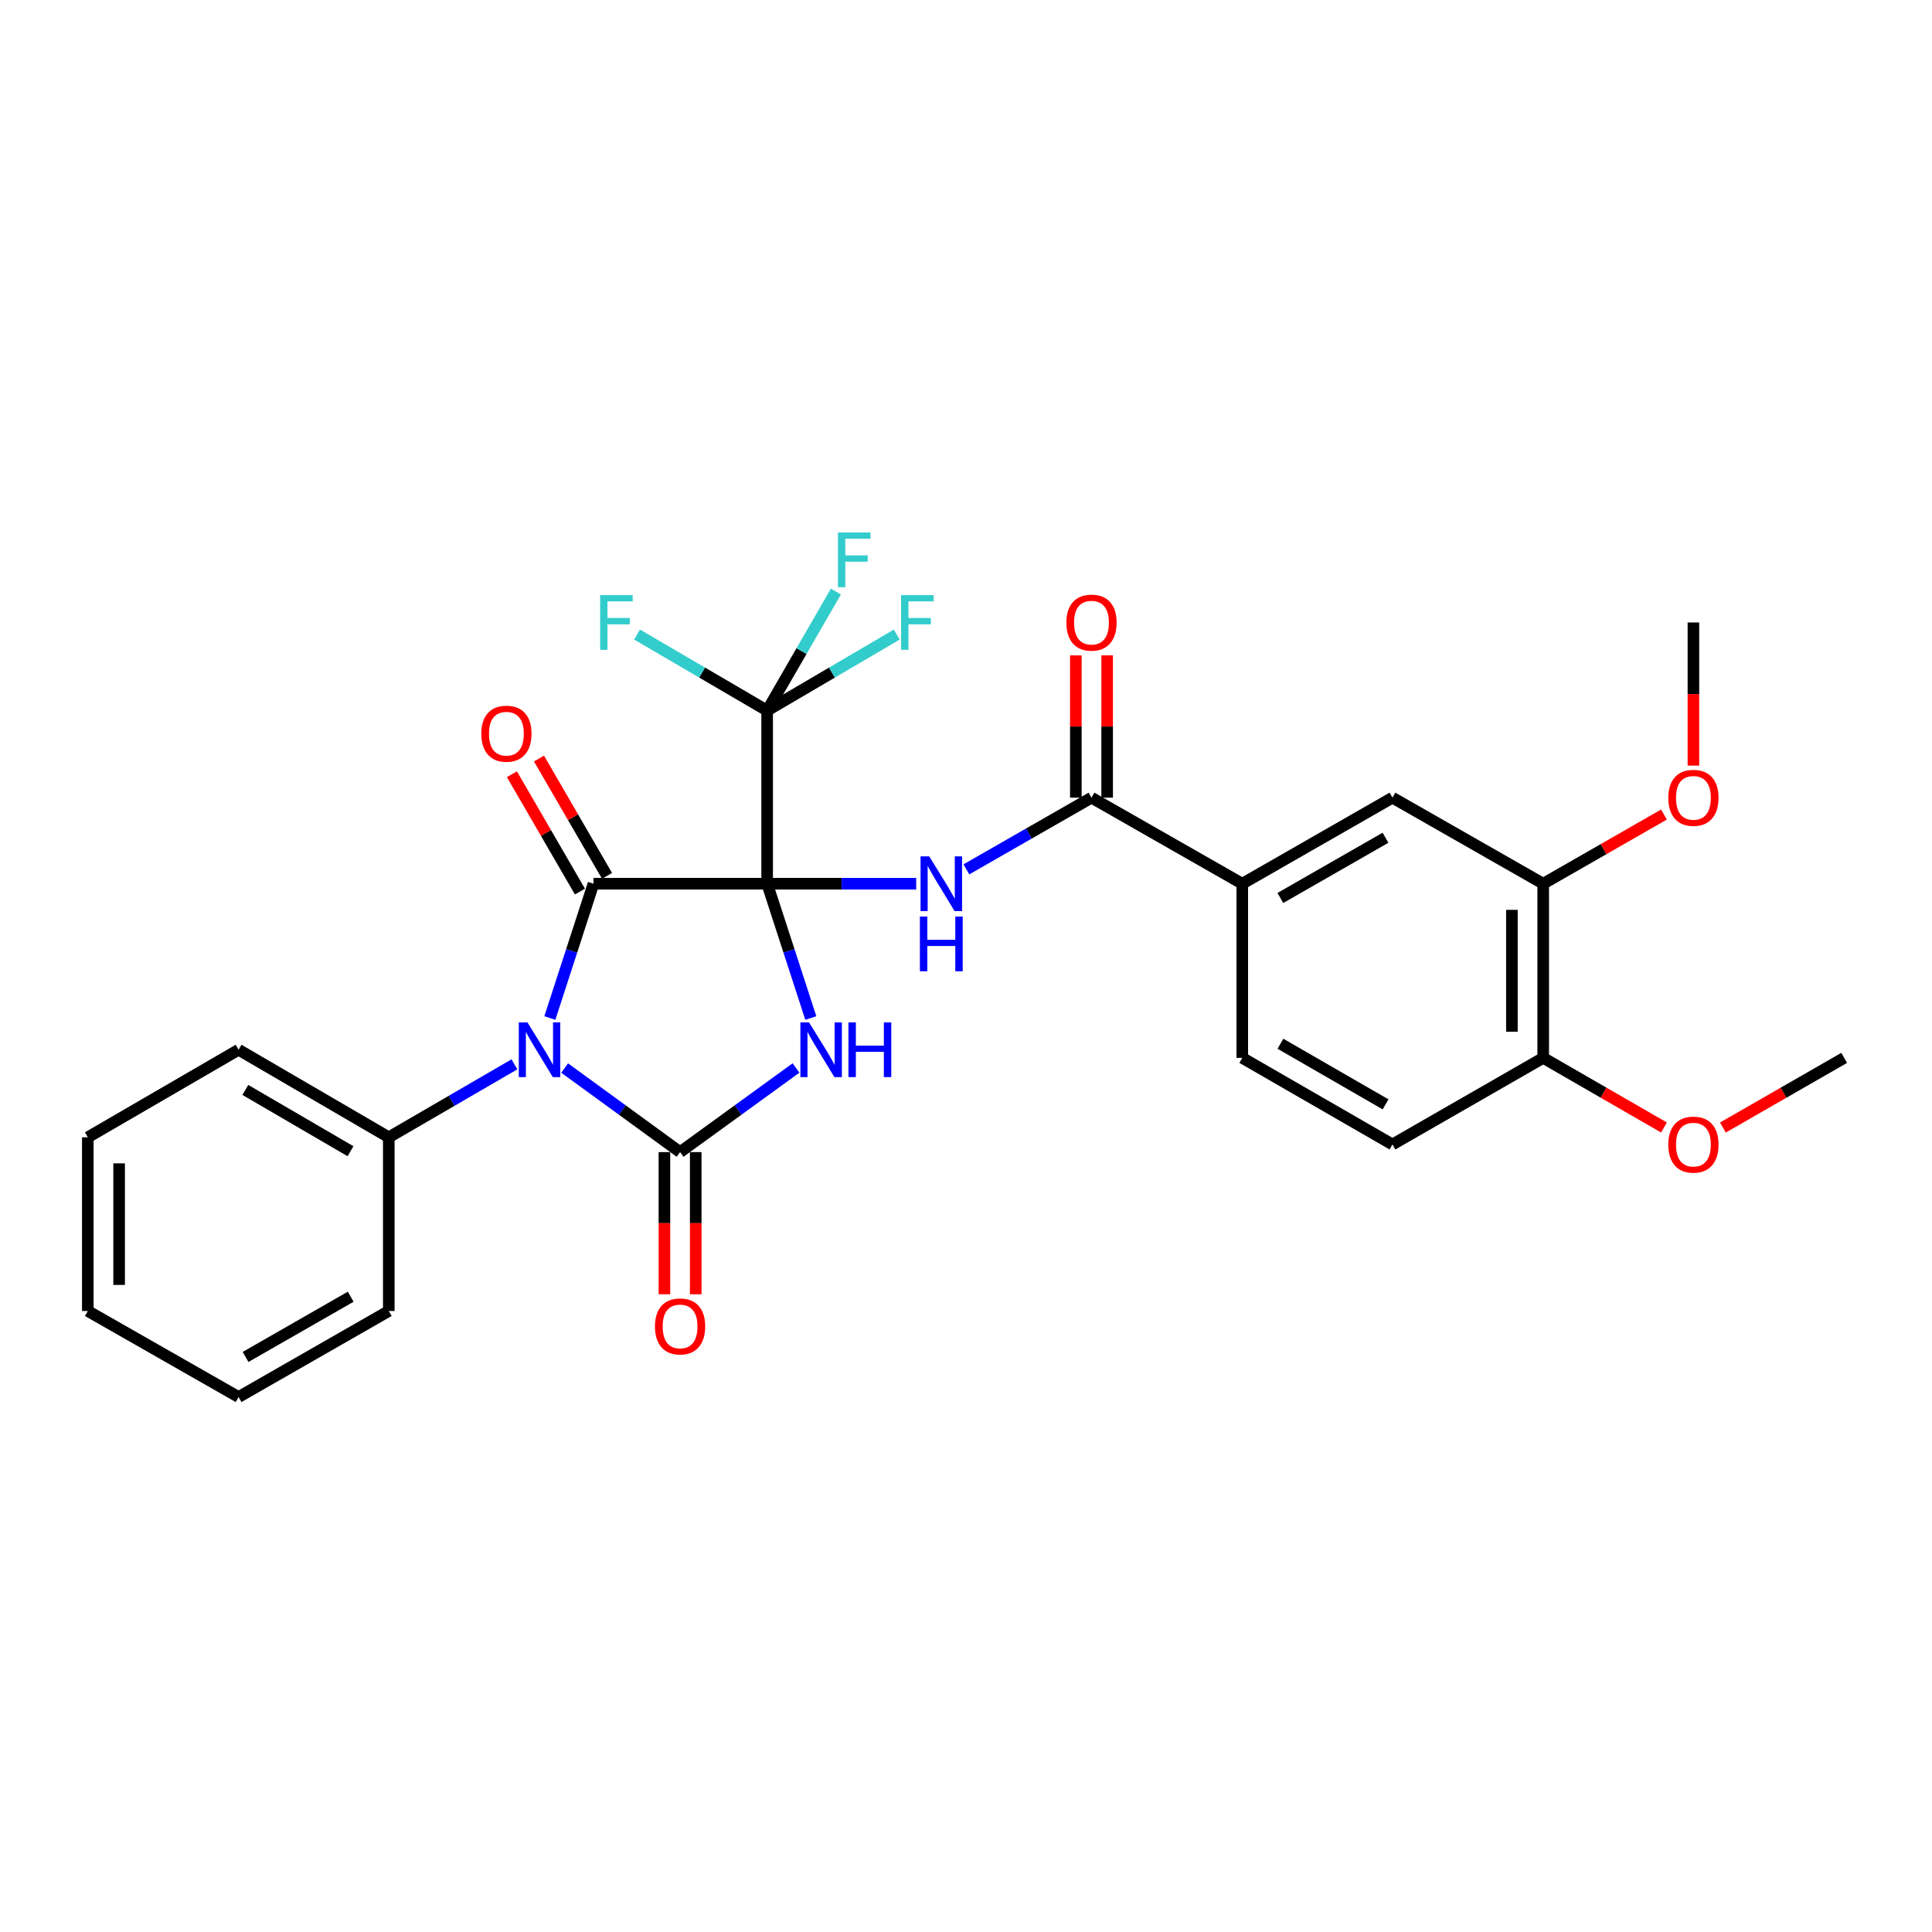 <?xml version='1.0' encoding='iso-8859-1'?>
<svg version='1.1' baseProfile='full'
              xmlns='http://www.w3.org/2000/svg'
                      xmlns:rdkit='http://www.rdkit.org/xml'
                      xmlns:xlink='http://www.w3.org/1999/xlink'
                  xml:space='preserve'
width='1000px' height='1000px' viewBox='0 0 1000 1000'>
<!-- END OF HEADER -->
<rect style='opacity:1.0;fill:#FFFFFF;stroke:none' width='1000' height='1000' x='0' y='0'> </rect>
<path class='bond-0' d='M 397.076,457.414 L 408.377,492.173' style='fill:none;fill-rule:evenodd;stroke:#000000;stroke-width:6px;stroke-linecap:butt;stroke-linejoin:miter;stroke-opacity:1' />
<path class='bond-0' d='M 408.377,492.173 L 419.678,526.933' style='fill:none;fill-rule:evenodd;stroke:#0000FF;stroke-width:6px;stroke-linecap:butt;stroke-linejoin:miter;stroke-opacity:1' />
<path class='bond-1' d='M 397.076,457.414 L 307.185,457.414' style='fill:none;fill-rule:evenodd;stroke:#000000;stroke-width:6px;stroke-linecap:butt;stroke-linejoin:miter;stroke-opacity:1' />
<path class='bond-4' d='M 397.076,457.414 L 435.65,457.414' style='fill:none;fill-rule:evenodd;stroke:#000000;stroke-width:6px;stroke-linecap:butt;stroke-linejoin:miter;stroke-opacity:1' />
<path class='bond-4' d='M 435.65,457.414 L 474.224,457.414' style='fill:none;fill-rule:evenodd;stroke:#0000FF;stroke-width:6px;stroke-linecap:butt;stroke-linejoin:miter;stroke-opacity:1' />
<path class='bond-5' d='M 397.076,457.414 L 397.076,367.803' style='fill:none;fill-rule:evenodd;stroke:#000000;stroke-width:6px;stroke-linecap:butt;stroke-linejoin:miter;stroke-opacity:1' />
<path class='bond-3' d='M 412.021,552.781 L 382.013,574.554' style='fill:none;fill-rule:evenodd;stroke:#0000FF;stroke-width:6px;stroke-linecap:butt;stroke-linejoin:miter;stroke-opacity:1' />
<path class='bond-3' d='M 382.013,574.554 L 352.004,596.326' style='fill:none;fill-rule:evenodd;stroke:#000000;stroke-width:6px;stroke-linecap:butt;stroke-linejoin:miter;stroke-opacity:1' />
<path class='bond-2' d='M 307.185,457.414 L 295.891,492.173' style='fill:none;fill-rule:evenodd;stroke:#000000;stroke-width:6px;stroke-linecap:butt;stroke-linejoin:miter;stroke-opacity:1' />
<path class='bond-2' d='M 295.891,492.173 L 284.597,526.933' style='fill:none;fill-rule:evenodd;stroke:#0000FF;stroke-width:6px;stroke-linecap:butt;stroke-linejoin:miter;stroke-opacity:1' />
<path class='bond-10' d='M 314.194,453.35 L 296.589,422.984' style='fill:none;fill-rule:evenodd;stroke:#000000;stroke-width:6px;stroke-linecap:butt;stroke-linejoin:miter;stroke-opacity:1' />
<path class='bond-10' d='M 296.589,422.984 L 278.983,392.619' style='fill:none;fill-rule:evenodd;stroke:#FF0000;stroke-width:6px;stroke-linecap:butt;stroke-linejoin:miter;stroke-opacity:1' />
<path class='bond-10' d='M 300.177,461.477 L 282.571,431.111' style='fill:none;fill-rule:evenodd;stroke:#000000;stroke-width:6px;stroke-linecap:butt;stroke-linejoin:miter;stroke-opacity:1' />
<path class='bond-10' d='M 282.571,431.111 L 264.966,400.746' style='fill:none;fill-rule:evenodd;stroke:#FF0000;stroke-width:6px;stroke-linecap:butt;stroke-linejoin:miter;stroke-opacity:1' />
<path class='bond-8' d='M 266.267,550.899 L 233.752,569.783' style='fill:none;fill-rule:evenodd;stroke:#0000FF;stroke-width:6px;stroke-linecap:butt;stroke-linejoin:miter;stroke-opacity:1' />
<path class='bond-8' d='M 233.752,569.783 L 201.236,588.666' style='fill:none;fill-rule:evenodd;stroke:#000000;stroke-width:6px;stroke-linecap:butt;stroke-linejoin:miter;stroke-opacity:1' />
<path class='bond-29' d='M 292.252,552.812 L 322.128,574.569' style='fill:none;fill-rule:evenodd;stroke:#0000FF;stroke-width:6px;stroke-linecap:butt;stroke-linejoin:miter;stroke-opacity:1' />
<path class='bond-29' d='M 322.128,574.569 L 352.004,596.326' style='fill:none;fill-rule:evenodd;stroke:#000000;stroke-width:6px;stroke-linecap:butt;stroke-linejoin:miter;stroke-opacity:1' />
<path class='bond-9' d='M 343.903,596.326 L 343.903,633.115' style='fill:none;fill-rule:evenodd;stroke:#000000;stroke-width:6px;stroke-linecap:butt;stroke-linejoin:miter;stroke-opacity:1' />
<path class='bond-9' d='M 343.903,633.115 L 343.903,669.904' style='fill:none;fill-rule:evenodd;stroke:#FF0000;stroke-width:6px;stroke-linecap:butt;stroke-linejoin:miter;stroke-opacity:1' />
<path class='bond-9' d='M 360.106,596.326 L 360.106,633.115' style='fill:none;fill-rule:evenodd;stroke:#000000;stroke-width:6px;stroke-linecap:butt;stroke-linejoin:miter;stroke-opacity:1' />
<path class='bond-9' d='M 360.106,633.115 L 360.106,669.904' style='fill:none;fill-rule:evenodd;stroke:#FF0000;stroke-width:6px;stroke-linecap:butt;stroke-linejoin:miter;stroke-opacity:1' />
<path class='bond-6' d='M 500.198,449.977 L 532.577,431.425' style='fill:none;fill-rule:evenodd;stroke:#0000FF;stroke-width:6px;stroke-linecap:butt;stroke-linejoin:miter;stroke-opacity:1' />
<path class='bond-6' d='M 532.577,431.425 L 564.956,412.874' style='fill:none;fill-rule:evenodd;stroke:#000000;stroke-width:6px;stroke-linecap:butt;stroke-linejoin:miter;stroke-opacity:1' />
<path class='bond-16' d='M 397.076,367.803 L 414.871,336.996' style='fill:none;fill-rule:evenodd;stroke:#000000;stroke-width:6px;stroke-linecap:butt;stroke-linejoin:miter;stroke-opacity:1' />
<path class='bond-16' d='M 414.871,336.996 L 432.666,306.189' style='fill:none;fill-rule:evenodd;stroke:#33CCCC;stroke-width:6px;stroke-linecap:butt;stroke-linejoin:miter;stroke-opacity:1' />
<path class='bond-17' d='M 397.076,367.803 L 430.617,348.127' style='fill:none;fill-rule:evenodd;stroke:#000000;stroke-width:6px;stroke-linecap:butt;stroke-linejoin:miter;stroke-opacity:1' />
<path class='bond-17' d='M 430.617,348.127 L 464.158,328.452' style='fill:none;fill-rule:evenodd;stroke:#33CCCC;stroke-width:6px;stroke-linecap:butt;stroke-linejoin:miter;stroke-opacity:1' />
<path class='bond-18' d='M 397.076,367.803 L 363.402,348.118' style='fill:none;fill-rule:evenodd;stroke:#000000;stroke-width:6px;stroke-linecap:butt;stroke-linejoin:miter;stroke-opacity:1' />
<path class='bond-18' d='M 363.402,348.118 L 329.729,328.434' style='fill:none;fill-rule:evenodd;stroke:#33CCCC;stroke-width:6px;stroke-linecap:butt;stroke-linejoin:miter;stroke-opacity:1' />
<path class='bond-7' d='M 564.956,412.874 L 643,457.414' style='fill:none;fill-rule:evenodd;stroke:#000000;stroke-width:6px;stroke-linecap:butt;stroke-linejoin:miter;stroke-opacity:1' />
<path class='bond-13' d='M 573.057,412.874 L 573.057,376.046' style='fill:none;fill-rule:evenodd;stroke:#000000;stroke-width:6px;stroke-linecap:butt;stroke-linejoin:miter;stroke-opacity:1' />
<path class='bond-13' d='M 573.057,376.046 L 573.057,339.218' style='fill:none;fill-rule:evenodd;stroke:#FF0000;stroke-width:6px;stroke-linecap:butt;stroke-linejoin:miter;stroke-opacity:1' />
<path class='bond-13' d='M 556.854,412.874 L 556.854,376.046' style='fill:none;fill-rule:evenodd;stroke:#000000;stroke-width:6px;stroke-linecap:butt;stroke-linejoin:miter;stroke-opacity:1' />
<path class='bond-13' d='M 556.854,376.046 L 556.854,339.218' style='fill:none;fill-rule:evenodd;stroke:#FF0000;stroke-width:6px;stroke-linecap:butt;stroke-linejoin:miter;stroke-opacity:1' />
<path class='bond-11' d='M 643,457.414 L 720.738,412.874' style='fill:none;fill-rule:evenodd;stroke:#000000;stroke-width:6px;stroke-linecap:butt;stroke-linejoin:miter;stroke-opacity:1' />
<path class='bond-11' d='M 662.715,464.791 L 717.132,433.613' style='fill:none;fill-rule:evenodd;stroke:#000000;stroke-width:6px;stroke-linecap:butt;stroke-linejoin:miter;stroke-opacity:1' />
<path class='bond-15' d='M 643,457.414 L 643,547.556' style='fill:none;fill-rule:evenodd;stroke:#000000;stroke-width:6px;stroke-linecap:butt;stroke-linejoin:miter;stroke-opacity:1' />
<path class='bond-22' d='M 201.236,588.666 L 123.49,543.352' style='fill:none;fill-rule:evenodd;stroke:#000000;stroke-width:6px;stroke-linecap:butt;stroke-linejoin:miter;stroke-opacity:1' />
<path class='bond-22' d='M 181.415,595.868 L 126.993,564.148' style='fill:none;fill-rule:evenodd;stroke:#000000;stroke-width:6px;stroke-linecap:butt;stroke-linejoin:miter;stroke-opacity:1' />
<path class='bond-23' d='M 201.236,588.666 L 201.236,678.565' style='fill:none;fill-rule:evenodd;stroke:#000000;stroke-width:6px;stroke-linecap:butt;stroke-linejoin:miter;stroke-opacity:1' />
<path class='bond-12' d='M 720.738,412.874 L 798.764,457.414' style='fill:none;fill-rule:evenodd;stroke:#000000;stroke-width:6px;stroke-linecap:butt;stroke-linejoin:miter;stroke-opacity:1' />
<path class='bond-20' d='M 798.764,457.414 L 830.017,439.509' style='fill:none;fill-rule:evenodd;stroke:#000000;stroke-width:6px;stroke-linecap:butt;stroke-linejoin:miter;stroke-opacity:1' />
<path class='bond-20' d='M 830.017,439.509 L 861.27,421.604' style='fill:none;fill-rule:evenodd;stroke:#FF0000;stroke-width:6px;stroke-linecap:butt;stroke-linejoin:miter;stroke-opacity:1' />
<path class='bond-30' d='M 798.764,457.414 L 798.764,547.556' style='fill:none;fill-rule:evenodd;stroke:#000000;stroke-width:6px;stroke-linecap:butt;stroke-linejoin:miter;stroke-opacity:1' />
<path class='bond-30' d='M 782.561,470.935 L 782.561,534.034' style='fill:none;fill-rule:evenodd;stroke:#000000;stroke-width:6px;stroke-linecap:butt;stroke-linejoin:miter;stroke-opacity:1' />
<path class='bond-14' d='M 798.764,547.556 L 720.738,592.375' style='fill:none;fill-rule:evenodd;stroke:#000000;stroke-width:6px;stroke-linecap:butt;stroke-linejoin:miter;stroke-opacity:1' />
<path class='bond-21' d='M 798.764,547.556 L 830.015,565.572' style='fill:none;fill-rule:evenodd;stroke:#000000;stroke-width:6px;stroke-linecap:butt;stroke-linejoin:miter;stroke-opacity:1' />
<path class='bond-21' d='M 830.015,565.572 L 861.267,583.587' style='fill:none;fill-rule:evenodd;stroke:#FF0000;stroke-width:6px;stroke-linecap:butt;stroke-linejoin:miter;stroke-opacity:1' />
<path class='bond-19' d='M 643,547.556 L 720.738,592.375' style='fill:none;fill-rule:evenodd;stroke:#000000;stroke-width:6px;stroke-linecap:butt;stroke-linejoin:miter;stroke-opacity:1' />
<path class='bond-19' d='M 662.753,540.242 L 717.17,571.615' style='fill:none;fill-rule:evenodd;stroke:#000000;stroke-width:6px;stroke-linecap:butt;stroke-linejoin:miter;stroke-opacity:1' />
<path class='bond-24' d='M 876.51,396.287 L 876.51,359.239' style='fill:none;fill-rule:evenodd;stroke:#FF0000;stroke-width:6px;stroke-linecap:butt;stroke-linejoin:miter;stroke-opacity:1' />
<path class='bond-24' d='M 876.51,359.239 L 876.51,322.191' style='fill:none;fill-rule:evenodd;stroke:#000000;stroke-width:6px;stroke-linecap:butt;stroke-linejoin:miter;stroke-opacity:1' />
<path class='bond-25' d='M 891.76,583.616 L 923.153,565.586' style='fill:none;fill-rule:evenodd;stroke:#FF0000;stroke-width:6px;stroke-linecap:butt;stroke-linejoin:miter;stroke-opacity:1' />
<path class='bond-25' d='M 923.153,565.586 L 954.545,547.556' style='fill:none;fill-rule:evenodd;stroke:#000000;stroke-width:6px;stroke-linecap:butt;stroke-linejoin:miter;stroke-opacity:1' />
<path class='bond-26' d='M 123.49,543.352 L 45.455,588.666' style='fill:none;fill-rule:evenodd;stroke:#000000;stroke-width:6px;stroke-linecap:butt;stroke-linejoin:miter;stroke-opacity:1' />
<path class='bond-27' d='M 201.236,678.565 L 123.49,723.096' style='fill:none;fill-rule:evenodd;stroke:#000000;stroke-width:6px;stroke-linecap:butt;stroke-linejoin:miter;stroke-opacity:1' />
<path class='bond-27' d='M 181.521,671.185 L 127.098,702.357' style='fill:none;fill-rule:evenodd;stroke:#000000;stroke-width:6px;stroke-linecap:butt;stroke-linejoin:miter;stroke-opacity:1' />
<path class='bond-31' d='M 45.455,588.666 L 45.455,678.565' style='fill:none;fill-rule:evenodd;stroke:#000000;stroke-width:6px;stroke-linecap:butt;stroke-linejoin:miter;stroke-opacity:1' />
<path class='bond-31' d='M 61.657,602.151 L 61.657,665.08' style='fill:none;fill-rule:evenodd;stroke:#000000;stroke-width:6px;stroke-linecap:butt;stroke-linejoin:miter;stroke-opacity:1' />
<path class='bond-28' d='M 123.49,723.096 L 45.455,678.565' style='fill:none;fill-rule:evenodd;stroke:#000000;stroke-width:6px;stroke-linecap:butt;stroke-linejoin:miter;stroke-opacity:1' />
<path  class='atom-1' d='M 418.757 529.192
L 428.037 544.192
Q 428.957 545.672, 430.437 548.352
Q 431.917 551.032, 431.997 551.192
L 431.997 529.192
L 435.757 529.192
L 435.757 557.512
L 431.877 557.512
L 421.917 541.112
Q 420.757 539.192, 419.517 536.992
Q 418.317 534.792, 417.957 534.112
L 417.957 557.512
L 414.277 557.512
L 414.277 529.192
L 418.757 529.192
' fill='#0000FF'/>
<path  class='atom-1' d='M 439.157 529.192
L 442.997 529.192
L 442.997 541.232
L 457.477 541.232
L 457.477 529.192
L 461.317 529.192
L 461.317 557.512
L 457.477 557.512
L 457.477 544.432
L 442.997 544.432
L 442.997 557.512
L 439.157 557.512
L 439.157 529.192
' fill='#0000FF'/>
<path  class='atom-3' d='M 273.002 529.192
L 282.282 544.192
Q 283.202 545.672, 284.682 548.352
Q 286.162 551.032, 286.242 551.192
L 286.242 529.192
L 290.002 529.192
L 290.002 557.512
L 286.122 557.512
L 276.162 541.112
Q 275.002 539.192, 273.762 536.992
Q 272.562 534.792, 272.202 534.112
L 272.202 557.512
L 268.522 557.512
L 268.522 529.192
L 273.002 529.192
' fill='#0000FF'/>
<path  class='atom-5' d='M 480.958 443.254
L 490.238 458.254
Q 491.158 459.734, 492.638 462.414
Q 494.118 465.094, 494.198 465.254
L 494.198 443.254
L 497.958 443.254
L 497.958 471.574
L 494.078 471.574
L 484.118 455.174
Q 482.958 453.254, 481.718 451.054
Q 480.518 448.854, 480.158 448.174
L 480.158 471.574
L 476.478 471.574
L 476.478 443.254
L 480.958 443.254
' fill='#0000FF'/>
<path  class='atom-5' d='M 476.138 474.406
L 479.978 474.406
L 479.978 486.446
L 494.458 486.446
L 494.458 474.406
L 498.298 474.406
L 498.298 502.726
L 494.458 502.726
L 494.458 489.646
L 479.978 489.646
L 479.978 502.726
L 476.138 502.726
L 476.138 474.406
' fill='#0000FF'/>
<path  class='atom-10' d='M 339.004 686.558
Q 339.004 679.758, 342.364 675.958
Q 345.724 672.158, 352.004 672.158
Q 358.284 672.158, 361.644 675.958
Q 365.004 679.758, 365.004 686.558
Q 365.004 693.438, 361.604 697.358
Q 358.204 701.238, 352.004 701.238
Q 345.764 701.238, 342.364 697.358
Q 339.004 693.478, 339.004 686.558
M 352.004 698.038
Q 356.324 698.038, 358.644 695.158
Q 361.004 692.238, 361.004 686.558
Q 361.004 680.998, 358.644 678.198
Q 356.324 675.358, 352.004 675.358
Q 347.684 675.358, 345.324 678.158
Q 343.004 680.958, 343.004 686.558
Q 343.004 692.278, 345.324 695.158
Q 347.684 698.038, 352.004 698.038
' fill='#FF0000'/>
<path  class='atom-11' d='M 249.114 379.756
Q 249.114 372.956, 252.474 369.156
Q 255.834 365.356, 262.114 365.356
Q 268.394 365.356, 271.754 369.156
Q 275.114 372.956, 275.114 379.756
Q 275.114 386.636, 271.714 390.556
Q 268.314 394.436, 262.114 394.436
Q 255.874 394.436, 252.474 390.556
Q 249.114 386.676, 249.114 379.756
M 262.114 391.236
Q 266.434 391.236, 268.754 388.356
Q 271.114 385.436, 271.114 379.756
Q 271.114 374.196, 268.754 371.396
Q 266.434 368.556, 262.114 368.556
Q 257.794 368.556, 255.434 371.356
Q 253.114 374.156, 253.114 379.756
Q 253.114 385.476, 255.434 388.356
Q 257.794 391.236, 262.114 391.236
' fill='#FF0000'/>
<path  class='atom-14' d='M 551.956 322.271
Q 551.956 315.471, 555.316 311.671
Q 558.676 307.871, 564.956 307.871
Q 571.236 307.871, 574.596 311.671
Q 577.956 315.471, 577.956 322.271
Q 577.956 329.151, 574.556 333.071
Q 571.156 336.951, 564.956 336.951
Q 558.716 336.951, 555.316 333.071
Q 551.956 329.191, 551.956 322.271
M 564.956 333.751
Q 569.276 333.751, 571.596 330.871
Q 573.956 327.951, 573.956 322.271
Q 573.956 316.711, 571.596 313.911
Q 569.276 311.071, 564.956 311.071
Q 560.636 311.071, 558.276 313.871
Q 555.956 316.671, 555.956 322.271
Q 555.956 327.991, 558.276 330.871
Q 560.636 333.751, 564.956 333.751
' fill='#FF0000'/>
<path  class='atom-17' d='M 433.727 275.617
L 450.567 275.617
L 450.567 278.857
L 437.527 278.857
L 437.527 287.457
L 449.127 287.457
L 449.127 290.737
L 437.527 290.737
L 437.527 303.937
L 433.727 303.937
L 433.727 275.617
' fill='#33CCCC'/>
<path  class='atom-18' d='M 466.411 308.031
L 483.251 308.031
L 483.251 311.271
L 470.211 311.271
L 470.211 319.871
L 481.811 319.871
L 481.811 323.151
L 470.211 323.151
L 470.211 336.351
L 466.411 336.351
L 466.411 308.031
' fill='#33CCCC'/>
<path  class='atom-19' d='M 310.63 308.031
L 327.47 308.031
L 327.47 311.271
L 314.43 311.271
L 314.43 319.871
L 326.03 319.871
L 326.03 323.151
L 314.43 323.151
L 314.43 336.351
L 310.63 336.351
L 310.63 308.031
' fill='#33CCCC'/>
<path  class='atom-21' d='M 863.51 412.954
Q 863.51 406.154, 866.87 402.354
Q 870.23 398.554, 876.51 398.554
Q 882.79 398.554, 886.15 402.354
Q 889.51 406.154, 889.51 412.954
Q 889.51 419.834, 886.11 423.754
Q 882.71 427.634, 876.51 427.634
Q 870.27 427.634, 866.87 423.754
Q 863.51 419.874, 863.51 412.954
M 876.51 424.434
Q 880.83 424.434, 883.15 421.554
Q 885.51 418.634, 885.51 412.954
Q 885.51 407.394, 883.15 404.594
Q 880.83 401.754, 876.51 401.754
Q 872.19 401.754, 869.83 404.554
Q 867.51 407.354, 867.51 412.954
Q 867.51 418.674, 869.83 421.554
Q 872.19 424.434, 876.51 424.434
' fill='#FF0000'/>
<path  class='atom-22' d='M 863.51 592.455
Q 863.51 585.655, 866.87 581.855
Q 870.23 578.055, 876.51 578.055
Q 882.79 578.055, 886.15 581.855
Q 889.51 585.655, 889.51 592.455
Q 889.51 599.335, 886.11 603.255
Q 882.71 607.135, 876.51 607.135
Q 870.27 607.135, 866.87 603.255
Q 863.51 599.375, 863.51 592.455
M 876.51 603.935
Q 880.83 603.935, 883.15 601.055
Q 885.51 598.135, 885.51 592.455
Q 885.51 586.895, 883.15 584.095
Q 880.83 581.255, 876.51 581.255
Q 872.19 581.255, 869.83 584.055
Q 867.51 586.855, 867.51 592.455
Q 867.51 598.175, 869.83 601.055
Q 872.19 603.935, 876.51 603.935
' fill='#FF0000'/>
</svg>
